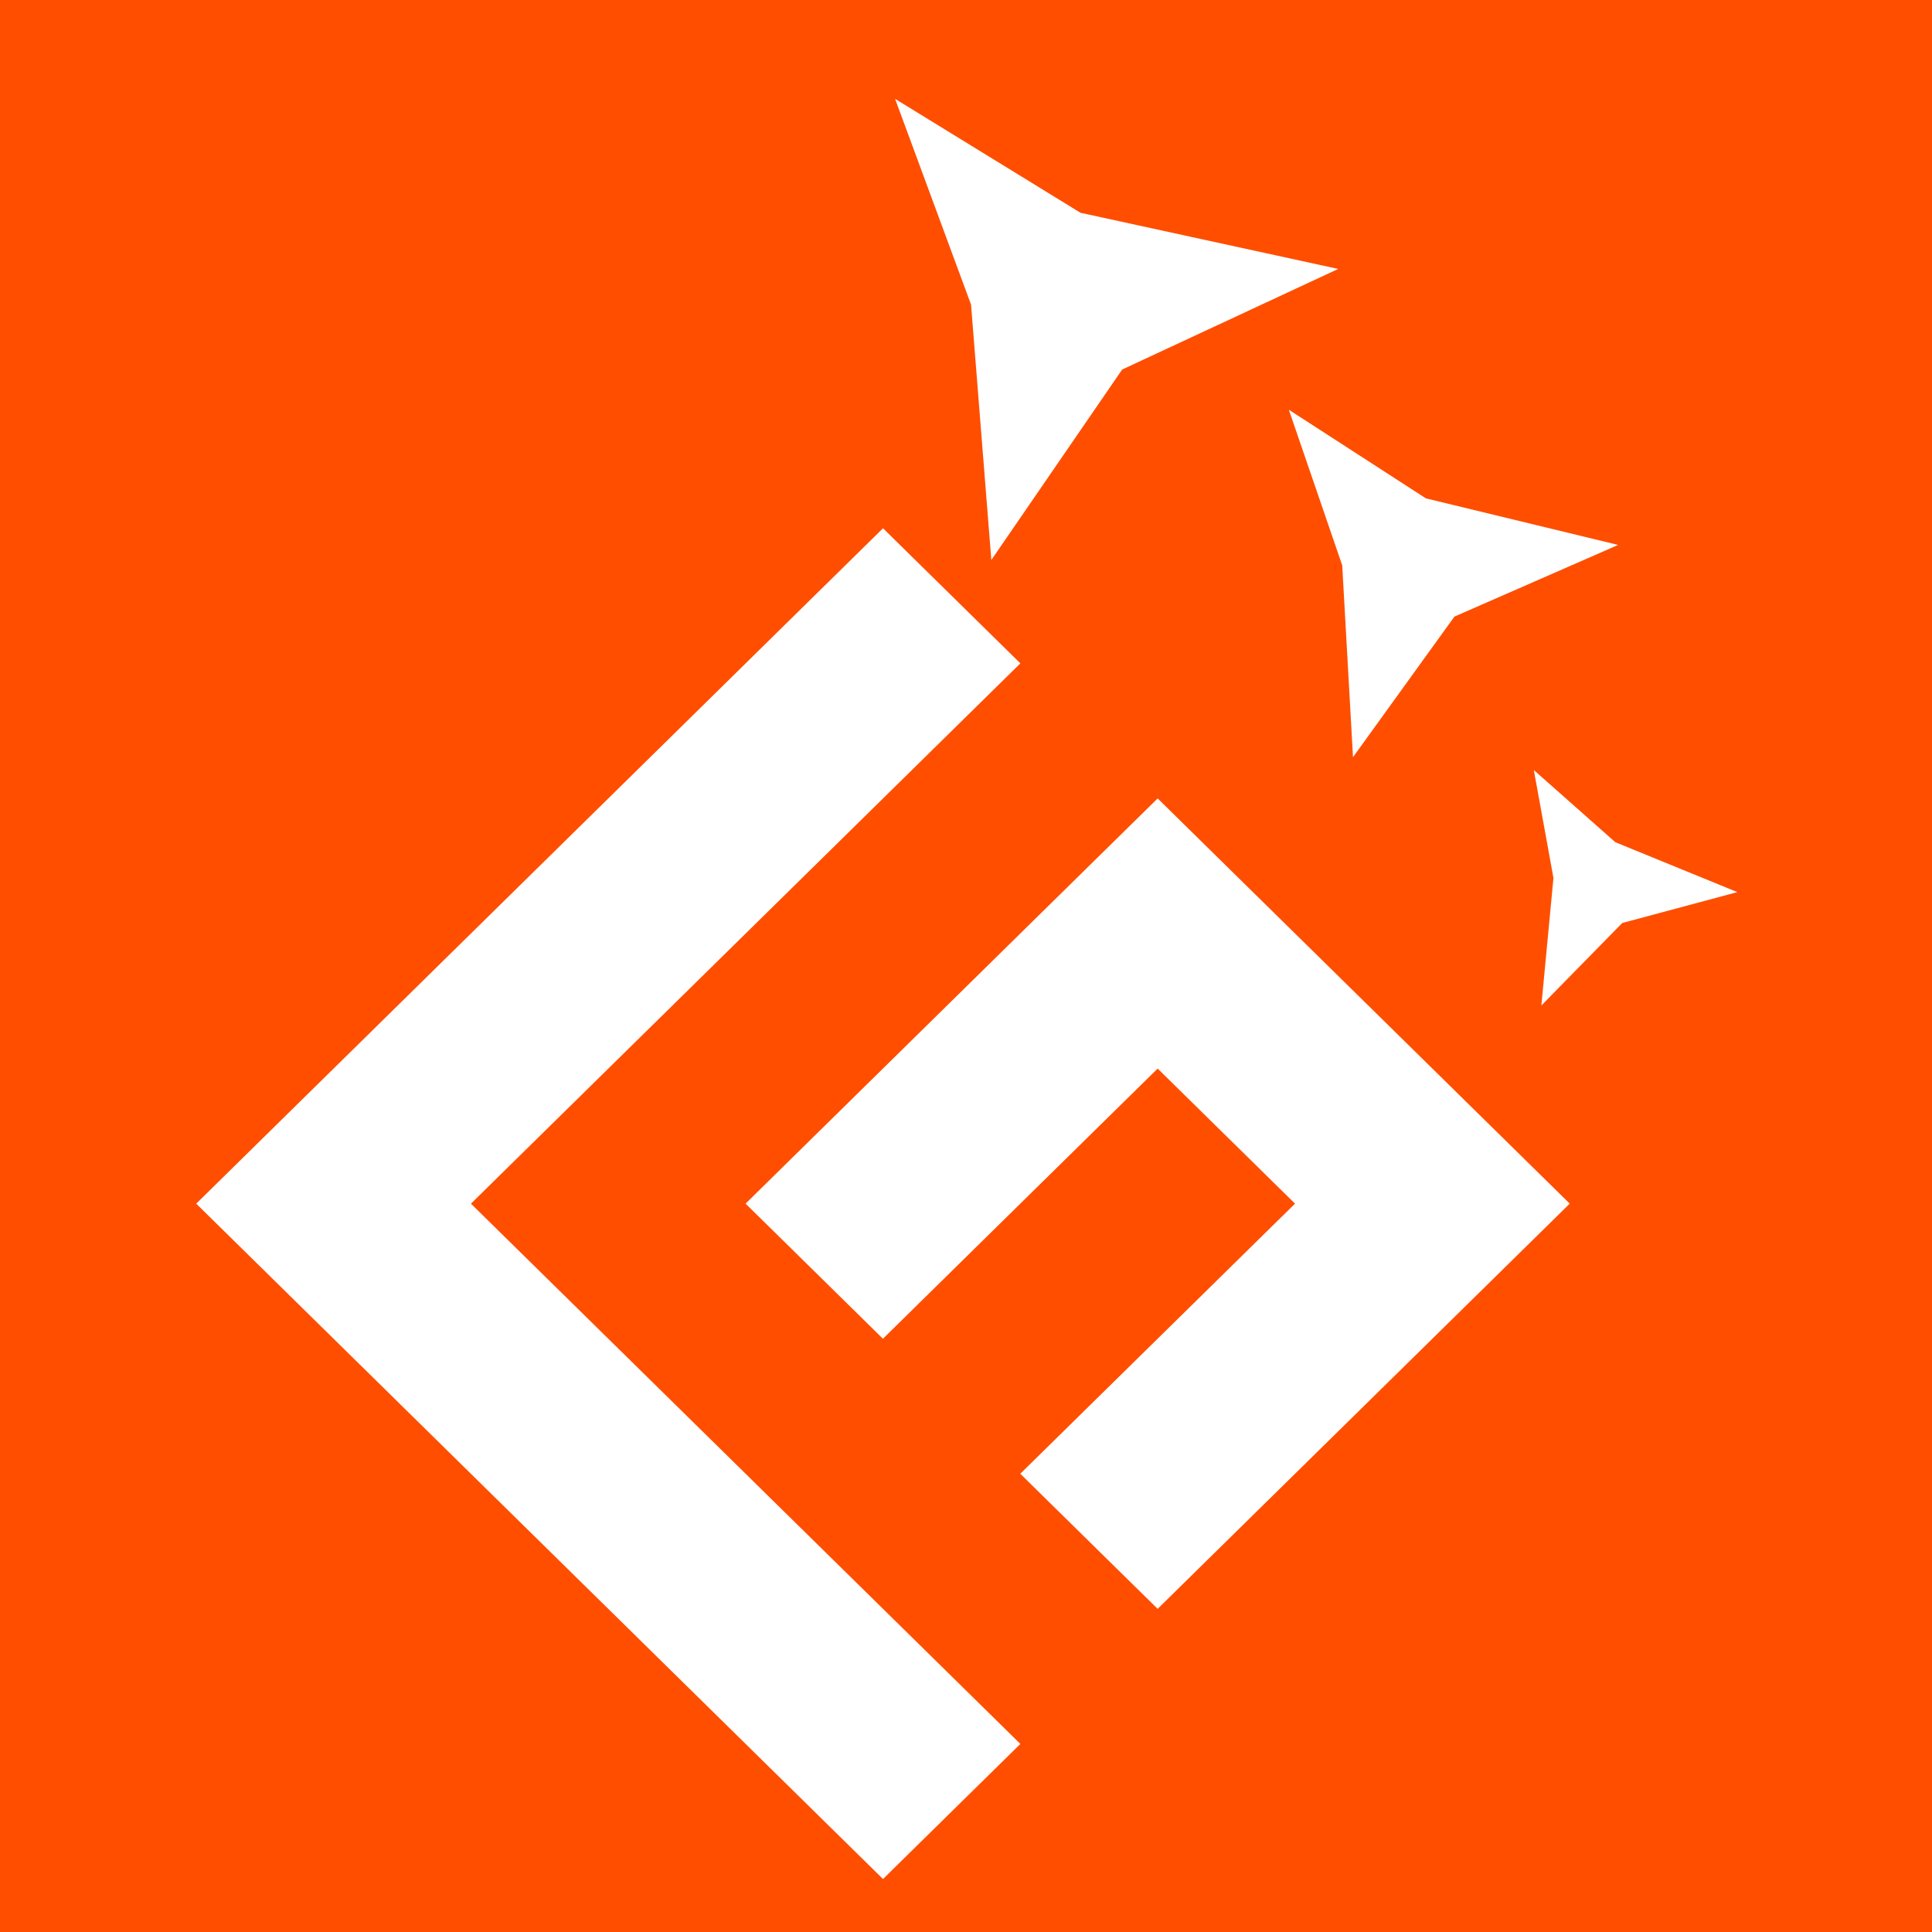 <svg width="512" height="512" viewBox="0 0 512 512" fill="none" xmlns="http://www.w3.org/2000/svg">
<rect x="0" y="0" width="512" height="512" fill="#333333" stroke="none"/>
<g clip-path="url(#clip0_2527_9381)">
<rect width="512" height="512" fill="#FF4E00"/>
<path d="M233.986 354.779L306.793 283.183L343.193 318.977L270.385 390.561L306.789 426.359L415.997 318.977L306.793 211.59L197.586 318.977L233.986 354.779Z" fill="white"/>
<path d="M52 318.982L234.007 497.961L270.407 462.163L234.007 426.364L127.604 321.736L124.808 318.982L270.411 175.797L234.007 139.999L52 318.982Z" fill="white"/>
<path d="M257.337 80.733L262.713 148.405L297.391 97.925L354.638 71.271L286.347 56.391L237.206 26.2L257.337 80.733Z" fill="white"/>
<path d="M355.702 149.821L358.56 200.655L385.436 163.406L428.822 144.412L377.876 132.072L341.553 108.584L355.702 149.821Z" fill="white"/>
<path d="M411.679 232.67L408.478 266.461L429.919 244.599L460.415 236.42L428.07 223.19L406.479 204.074L411.679 232.67Z" fill="white"/>
</g>
<defs>
<clipPath id="clip0_2527_9381">
<rect width="512" height="512" fill="white"/>
</clipPath>
</defs>
</svg>
